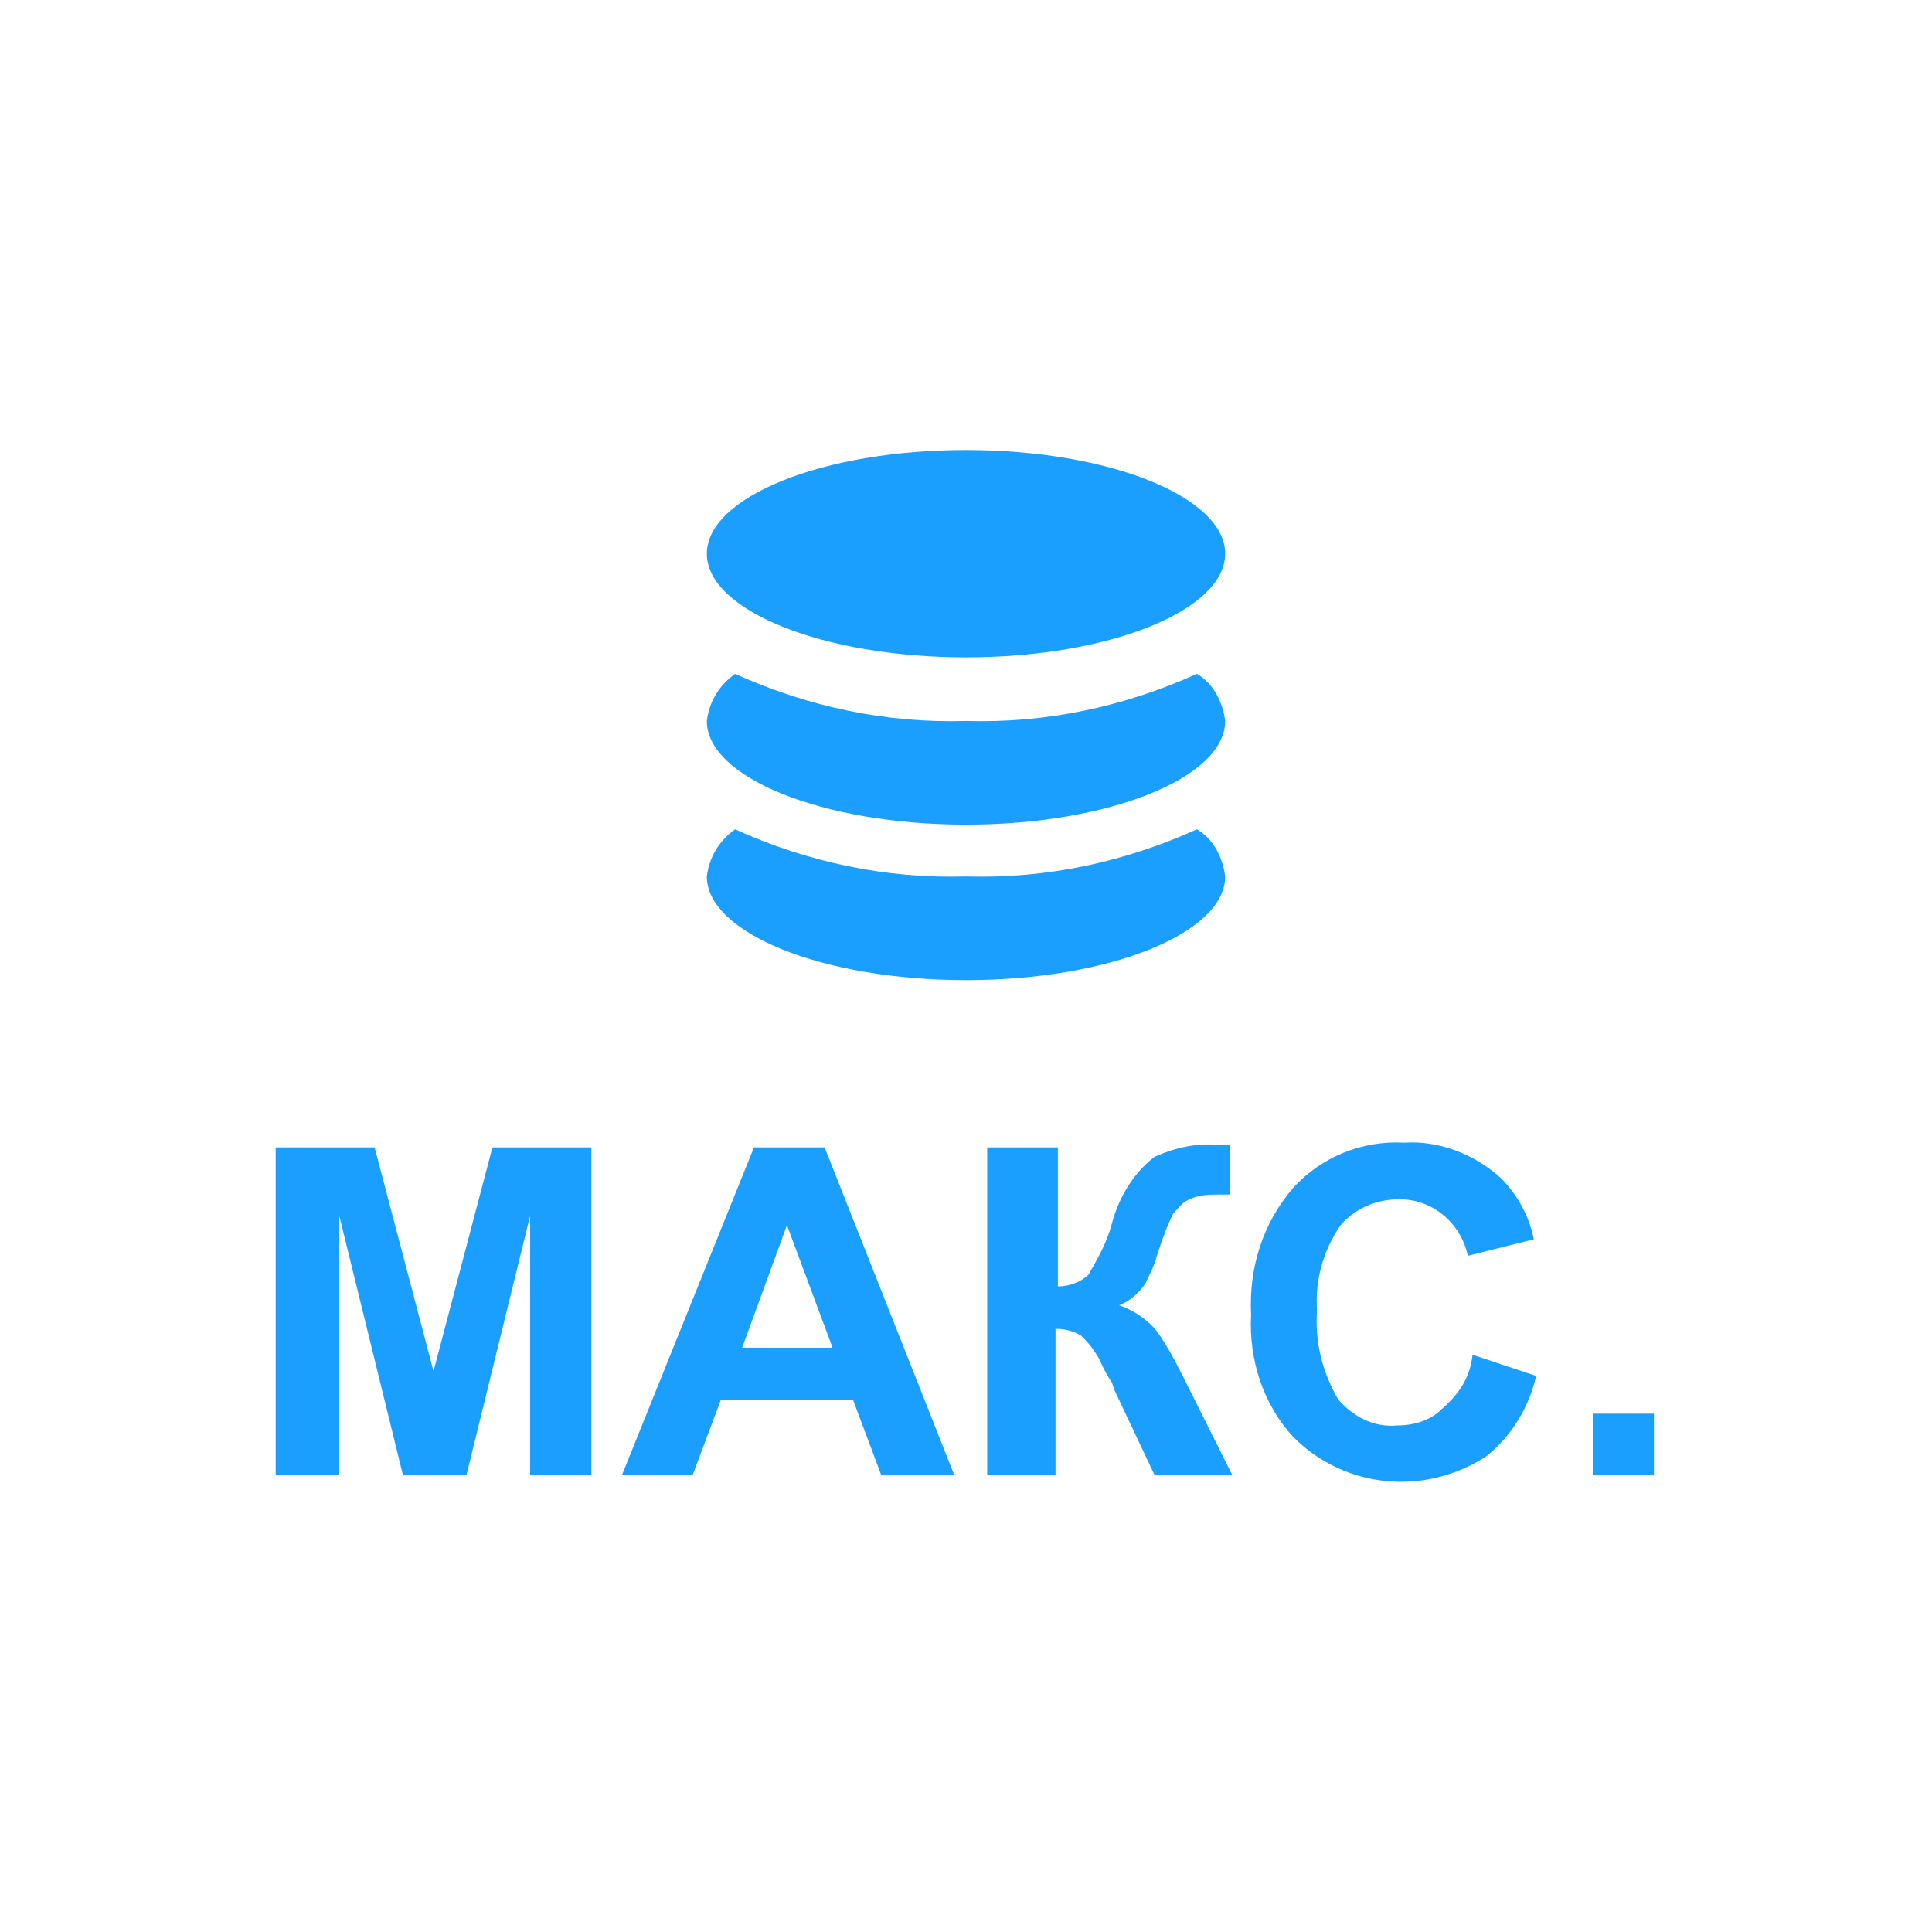 <svg xmlns="http://www.w3.org/2000/svg" id="Layer_1" x="0" y="0" version="1.1" viewBox="0 0 82 82" xml:space="preserve"><style>.st0{fill:#1a9fff}</style><path d="M41 19.1c6.1 0 11 2 11 4.4s-4.9 4.4-11 4.4-11-2-11-4.4 4.9-4.4 11-4.4zm9.8 9.5c.7.4 1.1 1.2 1.2 2C52 33 47.1 35 41 35s-11-2-11-4.4c.1-.8.5-1.5 1.2-2 3.1 1.4 6.4 2.1 9.8 2 3.4.1 6.7-.6 9.8-2zm0 6.6c.7.4 1.1 1.2 1.2 2 0 2.4-4.9 4.4-11 4.4s-11-2-11-4.4c.1-.8.5-1.5 1.2-2 3.1 1.4 6.4 2.1 9.8 2 3.4.1 6.7-.6 9.8-2zM11.7 62.6V48.7h4.2l2.5 9.5 2.5-9.5h4.2v13.9h-2.6v-11l-2.7 11h-2.7l-2.7-11v11h-2.7zM40.5 62.6h-3.1l-1.2-3.2h-5.6l-1.2 3.2h-3L32 48.7h3l5.5 13.9zm-5.2-5.5L33.4 52l-1.9 5.2h3.8v-.1zM42.1 48.7h2.8v5.9c.5 0 1-.2 1.3-.5.4-.7.8-1.4 1-2.2.3-1.1.9-2.1 1.8-2.8.9-.4 1.8-.6 2.8-.5h.4v2.1h-.4c-.4 0-.9 0-1.3.2-.3.1-.5.4-.7.6-.3.6-.5 1.2-.7 1.8-.1.4-.3.8-.5 1.2-.3.4-.6.7-1.1.9.6.2 1.2.6 1.6 1.1.5.7.9 1.5 1.3 2.3l1.9 3.8H49L47.3 59l-.1-.3s-.2-.3-.4-.7c-.2-.5-.5-.9-.9-1.3-.3-.2-.7-.3-1.1-.3v6.2h-2.9V48.7h.2zM62.5 57.5l2.7.9c-.3 1.3-1 2.5-2.1 3.4-2.6 1.7-6 1.4-8.2-.8-1.3-1.4-1.9-3.3-1.8-5.2-.1-2 .5-3.9 1.8-5.4 1.2-1.3 2.9-2 4.7-1.9 1.5-.1 3 .5 4.1 1.5.7.7 1.2 1.6 1.4 2.6l-2.8.7c-.3-1.4-1.5-2.4-2.9-2.4-1 0-1.9.4-2.5 1.1-.7 1-1.1 2.3-1 3.6-.1 1.3.2 2.6.9 3.8.6.7 1.5 1.2 2.5 1.1.7 0 1.4-.2 1.9-.7.8-.7 1.2-1.4 1.3-2.3zM67.6 62.6V60h2.6v2.6h-2.6z" class="st0"/></svg>